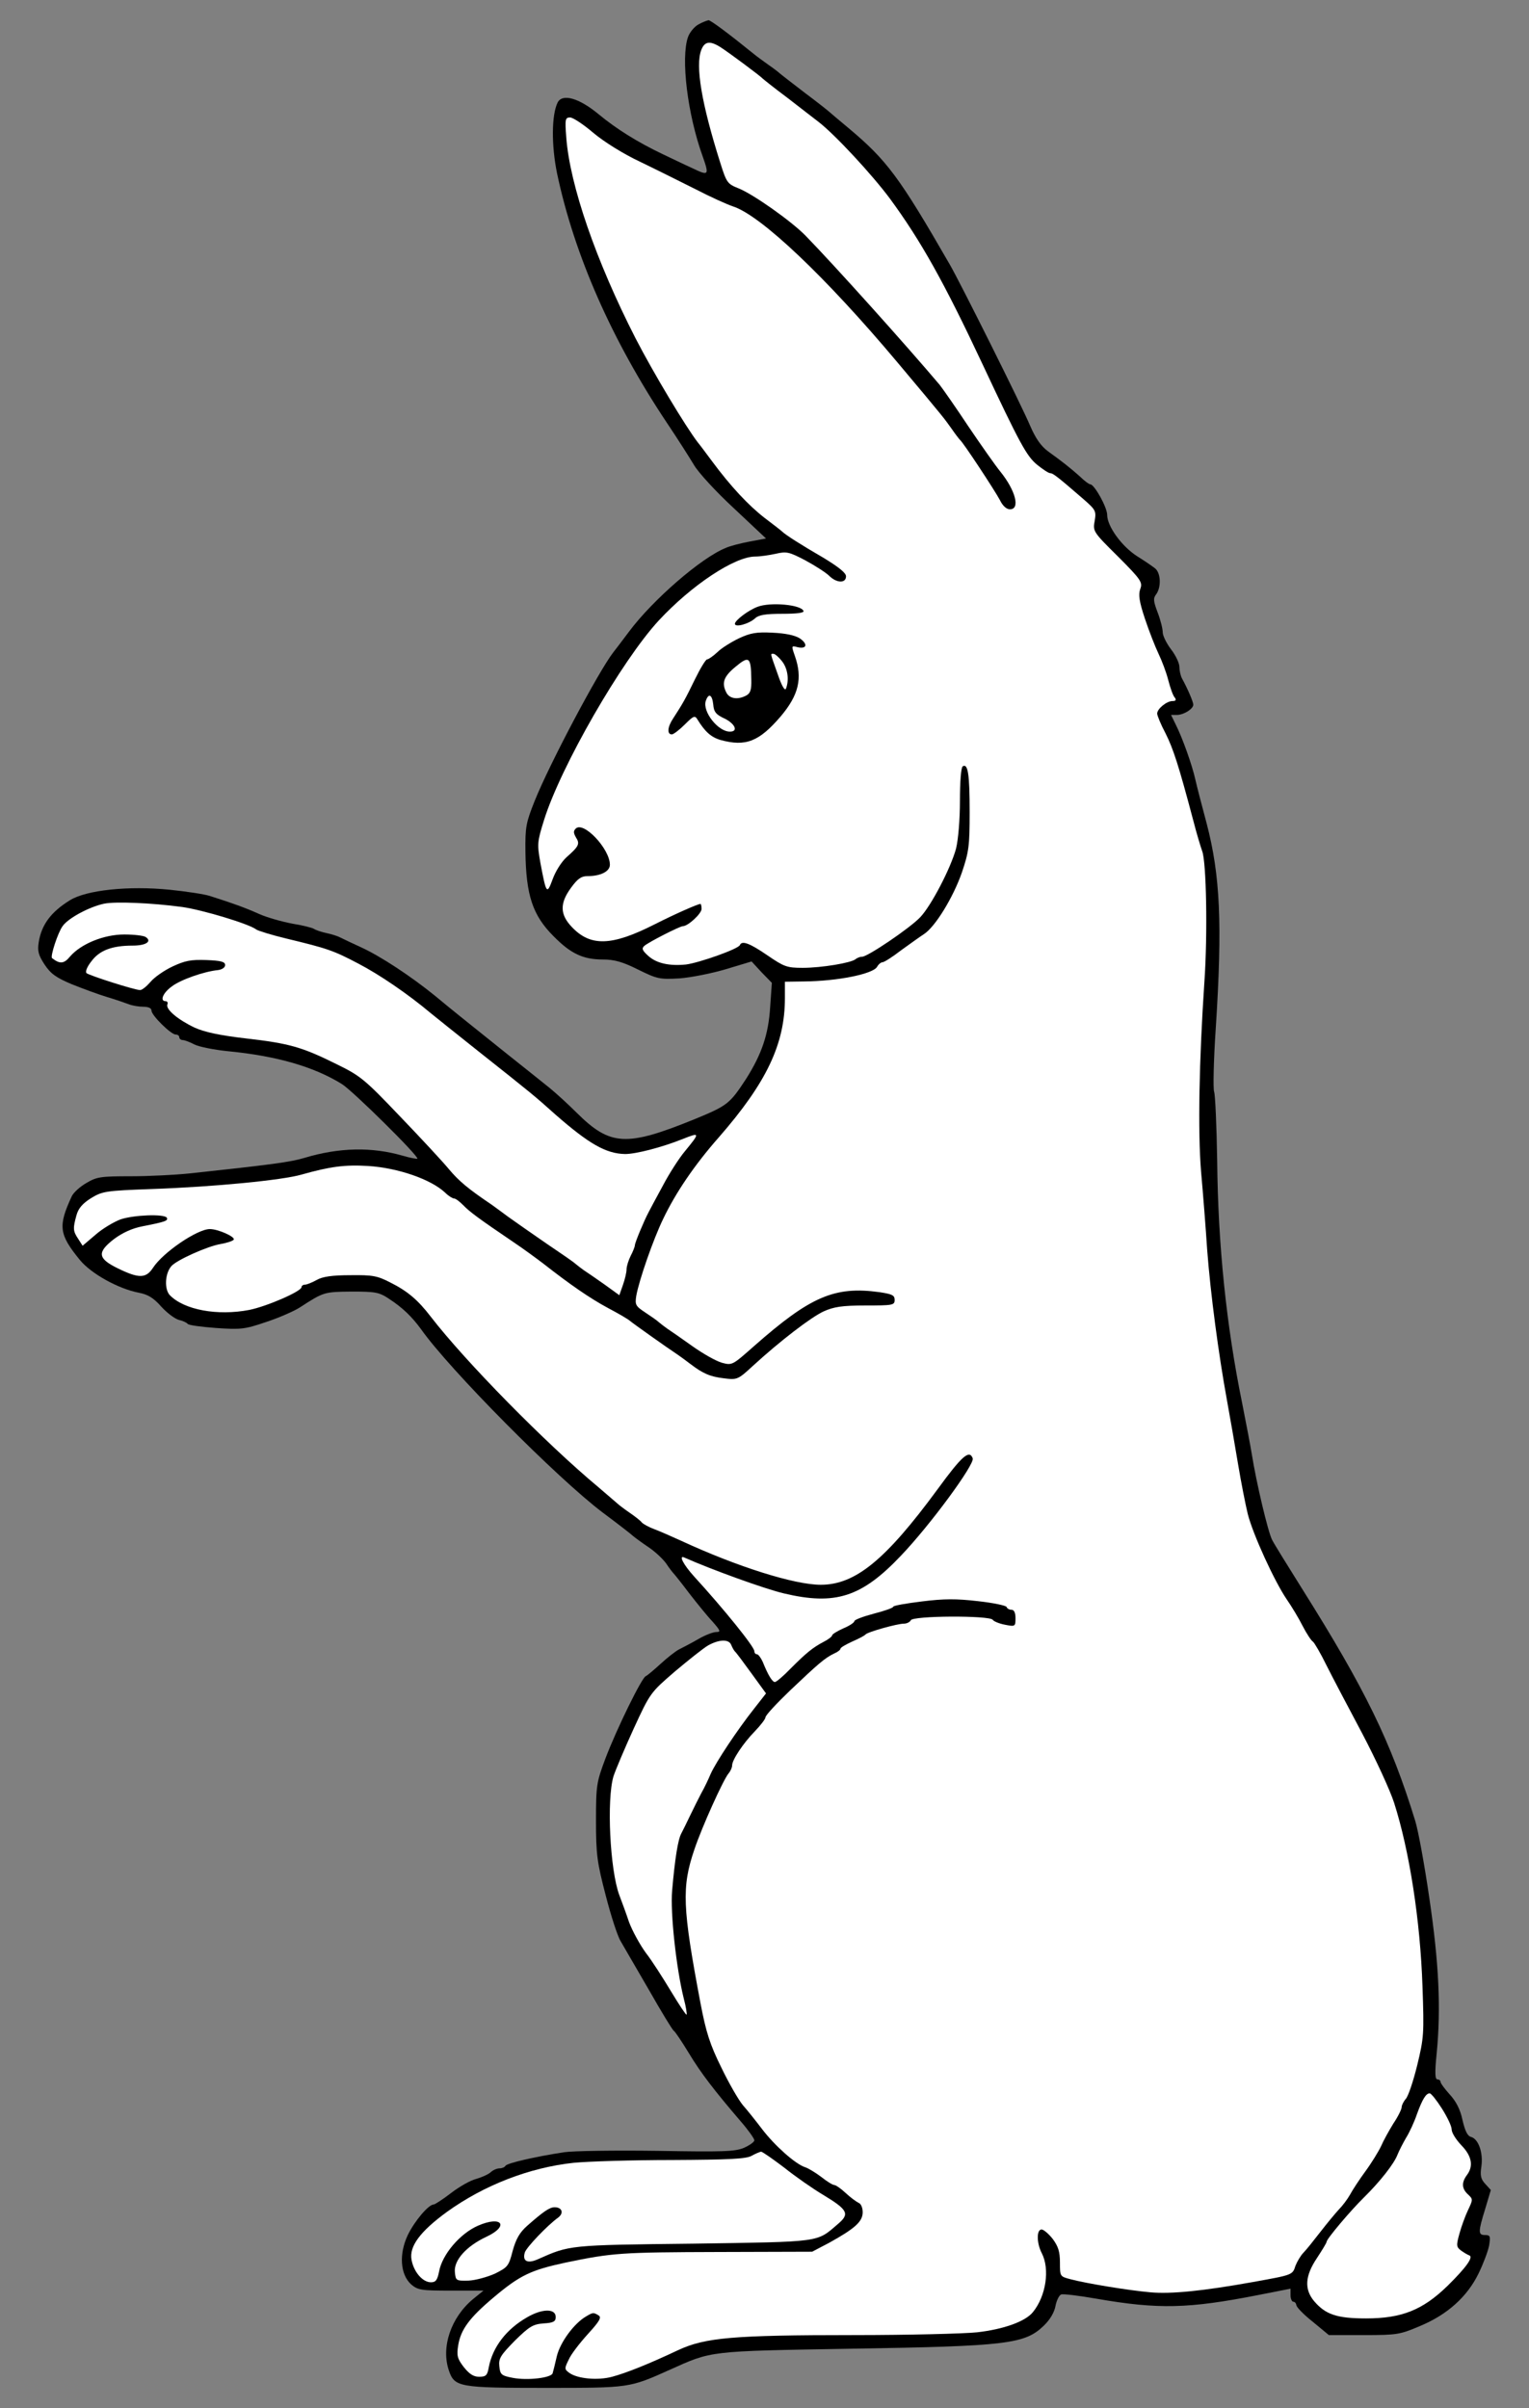 <?xml version="1.0" encoding="UTF-8" standalone="no"?>
<!DOCTYPE svg PUBLIC "-//W3C//DTD SVG 1.1//EN" "http://www.w3.org/Graphics/SVG/1.1/DTD/svg11.dtd">
<svg xmlns:dc="http://purl.org/dc/elements/1.1/" version="1.1" xmlns:xl="http://www.w3.org/1999/xlink" xmlns="http://www.w3.org/2000/svg" viewBox="76.5 72 211.5 333" width="211.5" height="333">
  <rect x="76.5" y="72" width="211.5" height="333" fill="#808080" stroke="none"/>
  <defs>
    <clipPath id="artboard_clip_path">
      <path d="M 76.5 72 L 288 72 L 288 405 L 76.5 405 Z"/>
    </clipPath>
  </defs>
  <g id="Rabbit_Sejant_Erect_(2)" stroke="none" stroke-opacity="1" stroke-dasharray="none" fill="none" fill-opacity="1">
    <title>Rabbit Sejant Erect (2)</title>
    <g id="Rabbit_Sejant_Erect_(2)_Art" clip-path="url(#artboard_clip_path)">
      <title>Art</title>
      <g id="Group_64">
        <g id="Graphic_75">
          <path d="M 173.122 75.372 C 172.545 75.679 171.892 76.486 171.661 77.139 C 170.662 80.06 171.585 87.784 173.698 93.625 C 174.62 96.238 174.544 96.353 172.315 95.277 C 171.2 94.778 169.317 93.856 168.165 93.318 C 164.629 91.627 161.747 89.821 159.288 87.784 C 156.598 85.555 154.292 84.902 153.639 86.17 C 152.793 87.861 152.755 92.088 153.562 96.008 C 155.944 107.267 161.132 119.065 168.779 130.516 C 170.278 132.745 171.93 135.358 172.507 136.319 C 173.083 137.318 175.543 140.008 178.002 142.275 L 182.46 146.464 L 180.193 146.887 C 178.963 147.117 177.464 147.502 176.888 147.771 C 173.506 149.116 166.781 154.957 163.515 159.338 C 162.477 160.721 161.516 161.989 161.324 162.22 C 159.326 164.794 152.524 177.591 150.449 182.779 C 149.258 185.776 149.142 186.353 149.181 189.773 C 149.258 195.806 150.18 198.573 153.062 201.455 C 155.445 203.876 157.136 204.683 159.902 204.683 C 161.44 204.683 162.592 204.99 164.744 206.066 C 167.396 207.373 167.742 207.45 170.47 207.296 C 172.046 207.181 174.966 206.604 176.888 206.028 L 180.462 204.952 L 181.845 206.451 L 183.267 207.911 L 183.036 211.216 C 182.806 215.02 181.883 217.749 179.693 221.207 C 177.426 224.666 177.118 224.896 172.545 226.779 C 163.092 230.622 160.902 230.468 156.252 225.857 C 155.06 224.666 153.408 223.167 152.563 222.475 C 151.756 221.822 149.066 219.67 146.645 217.749 C 139.881 212.33 139.382 211.946 136.692 209.717 C 133.387 207.027 129.083 204.183 126.354 202.954 C 125.163 202.416 123.895 201.801 123.588 201.647 C 123.242 201.455 122.396 201.186 121.666 201.032 C 120.936 200.879 120.167 200.61 119.937 200.456 C 119.745 200.302 118.361 199.956 116.939 199.726 C 115.518 199.457 113.443 198.88 112.328 198.381 C 110.445 197.535 108.754 196.921 105.488 195.883 C 104.758 195.652 102.26 195.268 99.993 195.038 C 94.305 194.461 88.426 195.076 86.158 196.498 C 83.545 198.112 82.239 199.88 81.854 202.3 C 81.662 203.53 81.816 204.068 82.661 205.375 C 83.507 206.643 84.237 207.181 86.427 208.103 C 87.965 208.718 90.155 209.525 91.308 209.871 C 92.461 210.217 93.806 210.678 94.305 210.87 C 94.805 211.062 95.689 211.216 96.303 211.216 C 97.034 211.216 97.456 211.408 97.456 211.754 C 97.456 212.407 100.146 215.059 100.8 215.059 C 101.069 215.059 101.299 215.212 101.299 215.443 C 101.299 215.635 101.53 215.827 101.799 215.827 C 102.029 215.827 102.759 216.096 103.413 216.442 C 104.028 216.75 106.103 217.172 108.024 217.364 C 114.788 218.018 119.937 219.516 123.78 221.899 C 125.24 222.783 134.501 231.929 134.232 232.236 C 134.155 232.275 133.233 232.121 132.196 231.813 C 127.93 230.584 123.434 230.661 118.592 232.121 C 116.671 232.697 114.096 233.043 102.644 234.273 C 100.761 234.465 97.11 234.657 94.613 234.657 C 90.462 234.657 89.886 234.734 88.464 235.579 C 87.58 236.079 86.658 236.924 86.427 237.424 C 84.506 241.574 84.66 242.689 87.542 246.224 C 89.117 248.146 92.883 250.221 95.689 250.759 C 96.918 250.989 97.725 251.45 98.801 252.68 C 99.608 253.564 100.684 254.371 101.261 254.525 C 101.799 254.64 102.337 254.909 102.452 255.063 C 102.567 255.255 104.335 255.485 106.372 255.639 C 109.753 255.87 110.33 255.831 113.25 254.832 C 115.018 254.256 117.132 253.333 117.977 252.795 C 121.282 250.643 121.359 250.643 125.125 250.605 C 128.43 250.605 128.929 250.682 130.313 251.604 C 132.196 252.834 133.464 254.064 134.732 255.793 C 138.652 261.365 153.6 276.429 159.864 281.156 C 161.978 282.731 163.861 284.191 164.091 284.422 C 164.322 284.614 165.244 285.306 166.166 285.921 C 167.089 286.535 168.203 287.573 168.664 288.226 C 169.087 288.88 169.586 289.494 169.702 289.61 C 169.817 289.725 170.778 290.916 171.815 292.3 C 172.891 293.683 174.313 295.451 175.043 296.219 C 176.158 297.488 176.234 297.68 175.581 297.68 C 175.158 297.68 174.044 298.102 173.122 298.64 C 172.199 299.178 171.008 299.793 170.47 300.062 C 169.932 300.331 168.779 301.254 167.857 302.099 C 166.935 302.944 166.013 303.713 165.82 303.79 C 165.282 303.982 161.824 311.014 160.248 315.165 C 159.019 318.469 158.942 318.815 158.942 323.811 C 158.942 328.461 159.095 329.537 160.287 334.11 C 161.017 336.953 161.939 339.797 162.362 340.45 C 162.746 341.142 164.514 344.14 166.243 347.137 C 167.972 350.173 169.51 352.709 169.702 352.824 C 169.894 352.94 170.816 354.323 171.777 355.899 C 173.468 358.704 175.312 361.087 178.963 365.352 C 180 366.543 180.846 367.735 180.846 367.965 C 180.846 368.196 180.193 368.657 179.424 369.003 C 178.156 369.541 176.542 369.579 167.396 369.425 C 161.593 369.349 155.791 369.425 154.522 369.618 C 150.526 370.232 146.645 371.116 146.414 371.501 C 146.299 371.693 145.953 371.846 145.607 371.846 C 145.261 371.846 144.685 372.077 144.377 372.384 C 144.031 372.692 143.148 373.076 142.379 373.307 C 141.572 373.499 140.035 374.383 138.882 375.267 C 137.729 376.15 136.653 376.842 136.5 376.842 C 135.769 376.842 133.848 379.148 132.926 381.031 C 131.658 383.682 131.85 386.526 133.387 387.909 C 134.309 388.678 134.77 388.755 138.882 388.755 L 143.378 388.755 L 141.956 389.908 C 138.882 392.444 137.46 396.594 138.613 399.861 C 139.382 402.09 140.073 402.205 151.948 402.205 C 163.592 402.205 163.553 402.205 169.048 399.745 C 175.043 397.055 174.275 397.132 194.296 396.786 C 215.854 396.441 218.275 396.133 220.888 393.597 C 221.734 392.79 222.349 391.752 222.502 390.868 C 222.656 390.1 223.002 389.408 223.271 389.293 C 223.54 389.178 225.73 389.447 228.151 389.869 C 236.759 391.368 240.909 391.253 250.517 389.37 L 255.013 388.486 L 255.013 389.408 C 255.013 389.869 255.205 390.292 255.397 390.292 C 255.627 390.292 255.781 390.523 255.82 390.753 C 255.82 391.022 256.819 392.06 258.087 393.059 L 260.316 394.903 L 265.158 394.903 C 269.808 394.903 270.153 394.827 272.959 393.635 C 276.725 392.06 279.453 389.6 281.029 386.372 C 281.682 385.027 282.335 383.298 282.489 382.491 C 282.681 381.223 282.643 381.069 281.912 381.069 C 280.952 381.069 280.952 380.647 281.951 377.419 L 282.719 374.844 L 281.951 373.998 C 281.336 373.345 281.221 372.846 281.413 371.577 C 281.682 369.656 280.99 367.773 279.991 367.504 C 279.491 367.389 279.146 366.659 278.8 365.16 C 278.492 363.7 277.916 362.585 277.032 361.625 C 276.34 360.856 275.764 360.087 275.764 359.895 C 275.764 359.703 275.572 359.549 275.341 359.549 C 274.995 359.549 274.957 358.627 275.226 355.976 C 275.841 349.712 275.533 343.409 274.227 334.571 C 273.574 330.036 272.69 325.194 272.267 323.811 C 268.885 312.82 265.35 305.596 256.627 291.723 C 254.628 288.534 252.745 285.498 252.476 284.96 C 251.9 283.884 250.248 276.851 249.671 273.162 C 249.479 271.971 248.864 268.782 248.326 266.053 C 246.136 255.332 244.983 244.187 244.868 232.544 C 244.791 227.663 244.599 223.398 244.445 222.975 C 244.291 222.591 244.368 218.633 244.675 214.136 C 245.598 199.764 245.29 193.039 243.407 185.853 C 242.754 183.432 242.062 180.742 241.87 179.897 C 241.409 177.783 240.064 174.056 239.18 172.288 L 238.488 170.866 L 239.334 170.866 C 240.295 170.828 241.563 170.021 241.563 169.444 C 241.563 169.06 240.756 167.177 239.987 165.794 C 239.795 165.409 239.641 164.718 239.641 164.218 C 239.641 163.718 239.142 162.642 238.488 161.797 C 237.874 160.99 237.336 159.914 237.336 159.453 C 237.336 158.953 237.028 157.724 236.644 156.724 C 236.029 155.11 235.991 154.726 236.452 154.15 C 237.143 153.151 237.067 151.268 236.298 150.614 C 235.914 150.307 234.799 149.538 233.8 148.923 C 231.648 147.54 229.65 144.773 229.65 143.198 C 229.65 142.16 227.882 138.971 227.306 138.971 C 227.152 138.971 226.499 138.509 225.884 137.895 C 224.5 136.665 223.424 135.819 221.503 134.436 C 220.504 133.706 219.774 132.668 219.005 130.901 C 217.776 127.98 209.36 111.148 207.899 108.612 C 200.905 96.469 199.176 94.163 193.912 89.744 C 192.528 88.591 191.337 87.592 191.222 87.477 C 191.106 87.361 189.569 86.132 187.763 84.787 C 185.957 83.403 184.42 82.212 184.304 82.097 C 184.189 81.981 183.497 81.443 182.767 80.944 C 182.037 80.406 181.153 79.791 180.846 79.522 C 177.387 76.717 174.813 74.795 174.505 74.795 C 174.313 74.834 173.66 75.064 173.122 75.372 Z" fill="black"/>
        </g>
        <g id="Graphic_74">
          <path d="M 176.158 78.523 C 177.31 79.253 181.691 82.519 181.999 82.865 C 182.114 82.98 183.651 84.21 185.457 85.555 C 187.225 86.939 189.146 88.399 189.684 88.822 C 191.99 90.589 197.178 96.2 199.599 99.466 C 203.864 105.269 207.092 111.033 212.357 122.254 C 217.583 133.398 218.506 135.051 219.928 136.242 C 220.734 136.895 221.542 137.433 221.772 137.433 C 222.156 137.433 222.848 137.971 226.307 140.969 C 228.074 142.506 228.151 142.66 227.921 144.043 C 227.652 145.465 227.728 145.58 231.149 148.962 C 234.377 152.19 234.569 152.536 234.223 153.458 C 233.954 154.227 234.069 155.149 234.876 157.57 C 235.453 159.299 236.298 161.451 236.759 162.412 C 237.22 163.373 237.835 164.987 238.104 166.063 C 238.373 167.1 238.757 168.215 238.988 168.445 C 239.257 168.791 239.142 168.945 238.681 168.945 C 237.874 168.945 236.567 170.021 236.567 170.674 C 236.567 170.943 237.067 172.173 237.72 173.402 C 238.796 175.554 239.526 177.783 241.563 185.469 C 242.024 187.275 242.6 189.158 242.792 189.696 C 243.369 191.156 243.561 201.109 243.1 207.757 C 242.37 218.633 242.178 228.393 242.639 234.004 C 242.908 237.001 243.292 241.882 243.484 244.841 C 243.945 250.912 245.06 259.29 246.213 265.592 C 246.635 267.898 247.327 271.894 247.75 274.431 C 248.172 276.967 248.787 280.079 249.095 281.348 C 249.825 284.23 252.822 290.724 254.475 293.145 C 255.166 294.144 256.165 295.797 256.703 296.873 C 257.241 297.91 257.895 298.909 258.125 299.025 C 258.317 299.178 259.163 300.6 259.97 302.253 C 260.777 303.867 263.006 308.094 264.927 311.706 C 266.81 315.28 268.808 319.622 269.346 321.313 C 271.46 327.923 272.959 337.568 273.266 346.676 C 273.497 353.247 273.458 353.785 272.536 357.589 C 271.998 359.78 271.306 361.855 270.96 362.239 C 270.653 362.585 270.384 363.123 270.384 363.392 C 270.384 363.661 269.884 364.699 269.231 365.659 C 268.616 366.659 267.848 368.042 267.54 368.772 C 267.194 369.502 266.234 371.078 265.388 372.231 C 264.543 373.384 263.582 374.844 263.236 375.497 C 262.89 376.112 262.199 377.034 261.699 377.534 C 261.238 378.033 260.085 379.417 259.163 380.608 C 258.241 381.799 257.203 383.106 256.819 383.49 C 256.434 383.875 255.935 384.72 255.704 385.296 C 255.282 386.603 255.358 386.565 249.825 387.564 C 242.985 388.793 238.488 389.254 235.606 388.986 C 232.57 388.716 226.729 387.756 224.577 387.179 C 223.117 386.795 223.117 386.795 223.117 384.874 C 223.117 383.375 222.887 382.645 222.118 381.607 C 221.542 380.877 220.85 380.301 220.581 380.301 C 219.851 380.301 219.889 382.222 220.619 383.606 C 221.734 385.796 221.196 389.485 219.39 391.714 C 218.352 393.02 215.355 394.096 211.665 394.519 C 209.821 394.711 202.174 394.903 194.642 394.903 C 177.848 394.903 174.044 395.249 170.316 396.979 C 166.243 398.9 163.169 400.13 161.171 400.668 C 159.172 401.206 156.367 400.937 155.253 400.13 C 154.561 399.63 154.561 399.515 155.176 398.285 C 155.483 397.555 156.713 395.979 157.827 394.75 C 159.441 392.982 159.749 392.444 159.288 392.175 C 158.596 391.752 158.519 391.752 157.558 392.329 C 155.906 393.289 153.984 395.903 153.523 397.824 C 153.293 398.862 153.024 399.899 152.947 400.168 C 152.793 400.821 149.488 401.206 147.452 400.821 C 145.838 400.514 145.684 400.36 145.569 399.207 C 145.453 398.131 145.761 397.67 147.721 395.672 C 149.719 393.712 150.218 393.405 151.679 393.289 C 153.062 393.213 153.37 393.02 153.37 392.406 C 153.37 391.214 151.525 391.214 149.411 392.444 C 146.529 394.096 144.646 396.556 144.108 399.361 C 143.916 400.476 143.724 400.668 142.763 400.668 C 141.995 400.668 141.418 400.283 140.65 399.323 C 139.766 398.17 139.651 397.747 139.881 396.325 C 140.227 394.135 141.457 392.482 144.8 389.677 C 148.451 386.603 149.949 385.911 154.753 384.874 C 161.247 383.529 162.4 383.452 175.927 383.413 L 188.839 383.375 L 191.183 382.145 C 194.719 380.185 195.833 379.225 195.833 377.918 C 195.833 377.303 195.602 376.727 195.256 376.612 C 194.949 376.458 194.142 375.881 193.489 375.267 C 192.836 374.652 192.105 374.152 191.913 374.152 C 191.683 374.152 190.876 373.653 190.107 373.038 C 189.339 372.461 188.339 371.846 187.878 371.693 C 186.533 371.27 183.651 368.695 181.922 366.428 C 181.076 365.314 179.885 363.815 179.27 363.123 C 178.655 362.393 177.31 360.049 176.273 357.897 C 174.697 354.707 174.159 353.017 173.391 348.982 C 170.893 335.762 170.778 332.957 172.545 327.769 C 173.583 324.656 176.542 318.124 177.272 317.24 C 177.541 316.932 177.772 316.433 177.772 316.125 C 177.772 315.357 179.309 313.051 180.923 311.399 C 181.73 310.553 182.383 309.708 182.383 309.477 C 182.383 309.208 183.92 307.556 185.803 305.75 C 189.608 302.137 190.607 301.254 191.913 300.639 C 192.374 300.447 192.759 300.139 192.759 299.985 C 192.759 299.832 193.489 299.409 194.411 298.986 C 195.295 298.602 196.102 298.179 196.217 298.026 C 196.486 297.68 200.598 296.527 201.52 296.527 C 201.943 296.527 202.366 296.296 202.481 296.066 C 202.673 295.412 213.395 295.374 213.817 295.989 C 213.971 296.219 214.74 296.527 215.547 296.681 C 216.93 296.95 216.969 296.911 216.969 295.758 C 216.969 295.028 216.776 294.605 216.431 294.605 C 216.123 294.605 215.816 294.452 215.739 294.221 C 215.7 294.029 213.894 293.645 211.781 293.414 C 208.783 293.068 207.092 293.068 204.018 293.453 C 201.828 293.722 200.06 294.029 200.06 294.183 C 200.06 294.336 198.869 294.759 197.37 295.143 C 195.91 295.528 194.68 295.989 194.68 296.181 C 194.68 296.373 193.988 296.834 193.143 297.18 C 192.298 297.564 191.606 297.987 191.606 298.141 C 191.606 298.295 191.068 298.717 190.453 299.025 C 188.916 299.832 188.032 300.562 185.842 302.752 C 184.842 303.79 183.882 304.597 183.69 304.597 C 183.344 304.597 182.767 303.713 181.999 301.791 C 181.73 301.215 181.384 300.754 181.192 300.754 C 181 300.754 180.846 300.562 180.846 300.331 C 180.846 299.716 176.619 294.49 172.507 289.994 C 171.047 288.38 170.316 286.997 171.162 287.381 C 174.966 289.072 182.306 291.723 184.919 292.338 C 192.029 294.029 195.679 292.876 201.136 287.112 C 205.209 282.846 211.358 274.469 211.051 273.662 C 210.589 272.432 209.59 273.278 206.17 277.966 C 199.022 287.688 194.834 291.147 190.03 291.147 C 186.38 291.147 178.463 288.649 170.662 285.037 C 169.394 284.46 167.742 283.73 167.012 283.461 C 166.282 283.192 165.513 282.769 165.282 282.539 C 165.09 282.27 164.283 281.655 163.553 281.156 C 162.823 280.656 162.016 280.041 161.785 279.81 C 161.555 279.618 160.44 278.658 159.326 277.697 C 151.986 271.587 140.88 260.289 136.077 254.064 C 134.309 251.758 132.849 250.528 130.543 249.375 C 128.699 248.415 128.045 248.299 124.971 248.338 C 122.473 248.338 121.128 248.53 120.321 248.991 C 119.706 249.337 118.938 249.644 118.707 249.644 C 118.438 249.644 118.208 249.798 118.208 249.99 C 118.208 250.566 113.443 252.642 110.983 253.141 C 106.564 253.987 101.991 253.141 99.993 251.105 C 99.224 250.298 99.301 248.146 100.185 247.108 C 100.876 246.263 105.18 244.341 106.987 244.034 C 107.87 243.88 108.716 243.611 108.831 243.419 C 109.062 243.035 106.679 241.959 105.526 241.959 C 103.797 241.959 99.032 245.187 97.648 247.339 C 96.688 248.799 95.689 248.799 92.845 247.415 C 90.001 246.032 89.886 245.187 92.268 243.342 C 93.46 242.458 94.805 241.843 96.227 241.574 C 99.378 240.959 99.8 240.806 99.57 240.383 C 99.186 239.845 95.035 239.999 93.191 240.614 C 92.268 240.959 90.693 241.882 89.732 242.727 L 87.926 244.264 L 87.311 243.304 C 86.581 242.228 86.581 241.843 87.081 240.037 C 87.35 239.076 87.926 238.423 89.079 237.693 C 90.654 236.732 91.077 236.655 97.456 236.425 C 106.218 236.117 115.556 235.195 118.208 234.427 C 122.166 233.312 124.164 233.043 127.43 233.235 C 131.581 233.504 136.115 235.08 138.075 236.924 C 138.536 237.386 139.113 237.731 139.305 237.731 C 139.535 237.731 140.073 238.154 140.573 238.654 C 141.457 239.576 142.763 240.537 147.413 243.688 C 148.797 244.61 150.68 245.994 151.64 246.724 C 155.368 249.644 158.096 251.527 160.594 252.872 C 162.054 253.641 163.438 254.448 163.668 254.678 C 164.13 255.063 168.779 258.367 170.24 259.328 C 170.624 259.597 171.431 260.174 171.969 260.596 C 173.737 261.941 174.697 262.364 176.619 262.595 C 178.463 262.825 178.579 262.787 180.615 260.904 C 184.343 257.484 188.685 254.14 190.453 253.333 C 191.836 252.719 192.951 252.526 196.217 252.526 C 199.983 252.526 200.252 252.488 200.252 251.758 C 200.252 251.105 199.906 250.951 198.139 250.682 C 191.952 249.836 188.608 251.258 180.769 258.175 C 177.81 260.788 177.772 260.827 176.35 260.443 C 175.543 260.212 173.698 259.174 172.199 258.098 C 170.739 257.061 169.202 255.985 168.779 255.716 C 168.395 255.447 167.857 255.024 167.627 254.832 C 167.396 254.601 166.551 254.025 165.744 253.487 C 164.399 252.603 164.322 252.411 164.514 251.181 C 164.898 249.029 166.858 243.38 168.241 240.537 C 169.971 236.924 172.545 233.12 175.927 229.277 C 182.537 221.707 185.073 216.365 185.073 210.025 L 185.073 207.757 L 187.686 207.719 C 192.374 207.68 197.293 206.681 197.831 205.682 C 198.023 205.336 198.369 205.067 198.561 205.067 C 198.792 205.067 199.945 204.337 201.136 203.415 C 202.366 202.531 203.749 201.532 204.287 201.186 C 205.863 200.187 208.361 196.075 209.552 192.655 C 210.513 189.811 210.628 189.004 210.628 184.316 C 210.628 179.09 210.397 177.514 209.667 177.975 C 209.437 178.129 209.283 180.127 209.283 182.702 C 209.283 185.392 209.052 188.082 208.745 189.35 C 208.015 192.04 205.325 197.228 203.788 198.842 C 202.366 200.341 196.525 204.299 195.756 204.299 C 195.449 204.299 195.064 204.452 194.834 204.645 C 194.257 205.144 190.146 205.836 187.532 205.836 C 185.342 205.836 184.958 205.682 182.652 204.107 C 180.193 202.416 179.117 202.031 178.848 202.685 C 178.655 203.223 173.199 205.144 171.393 205.375 C 169.087 205.605 167.281 205.221 166.128 204.145 C 165.321 203.415 165.244 203.146 165.628 202.8 C 166.243 202.262 170.547 200.072 170.97 200.072 C 171.661 200.072 173.544 198.342 173.544 197.689 C 173.544 197.305 173.468 196.997 173.391 196.997 C 173.045 196.997 169.971 198.342 167.012 199.841 C 161.094 202.838 158.173 202.915 155.598 200.187 C 153.946 198.458 153.908 196.921 155.483 194.769 C 156.405 193.5 156.905 193.155 157.75 193.155 C 159.595 193.155 160.863 192.501 160.863 191.579 C 160.863 189.389 157.212 185.507 156.136 186.583 C 155.791 186.929 155.829 187.198 156.175 187.813 C 156.751 188.697 156.559 189.043 154.868 190.541 C 154.177 191.156 153.331 192.501 152.947 193.577 C 152.14 195.768 152.063 195.614 151.256 191.348 C 150.795 188.735 150.795 188.466 151.756 185.392 C 154.061 178.014 162.477 163.373 167.627 157.8 C 172.161 152.92 178.117 148.962 180.961 148.962 C 181.653 148.962 182.921 148.77 183.805 148.578 C 185.304 148.232 185.649 148.309 187.917 149.5 C 189.262 150.23 190.76 151.191 191.183 151.613 C 192.221 152.651 193.527 152.689 193.527 151.69 C 193.527 151.229 192.528 150.422 190.376 149.116 C 187.379 147.386 185.15 145.964 184.689 145.503 C 184.573 145.388 183.497 144.543 182.268 143.62 C 180.039 141.891 177.579 139.278 174.966 135.743 C 174.159 134.667 173.314 133.514 173.045 133.206 C 171.354 131.016 166.896 123.599 164.399 118.757 C 158.942 108.074 155.329 97.622 154.83 91.012 C 154.638 88.476 154.676 88.245 155.368 88.245 C 155.752 88.245 157.212 89.206 158.557 90.359 C 160.018 91.588 162.708 93.279 165.09 94.394 C 167.319 95.47 170.778 97.199 172.776 98.198 C 174.774 99.236 177.08 100.273 177.887 100.542 C 181.73 101.772 190.722 110.303 200.598 122.062 C 207.477 130.247 207.016 129.748 208.13 131.285 C 208.63 132.015 209.168 132.707 209.283 132.822 C 209.706 133.129 214.125 139.854 214.817 141.161 C 215.201 141.968 215.739 142.429 216.2 142.429 C 217.66 142.429 216.969 139.816 214.893 137.241 C 214.202 136.396 212.203 133.552 210.436 130.939 C 208.706 128.326 206.9 125.751 206.478 125.213 C 201.828 119.718 192.067 108.843 187.917 104.577 C 185.957 102.579 180.692 98.851 178.655 98.044 C 177.118 97.429 177.003 97.276 176.119 94.47 C 173.544 86.324 172.661 81.097 173.506 78.907 C 173.967 77.716 174.697 77.6 176.158 78.523 Z" fill="#FFFFFF"/>
        </g>
        <g id="Graphic_73">
          <path d="M 101.683 197.42 C 104.45 197.804 110.983 199.764 111.944 200.533 C 112.213 200.725 114.096 201.301 116.171 201.801 C 121.743 203.146 122.588 203.415 126.085 205.259 C 128.968 206.758 132.926 209.448 136.077 212.1 C 136.73 212.638 139.574 214.905 142.417 217.172 C 150.18 223.321 150.411 223.513 153.331 226.126 C 157.943 230.161 160.325 231.544 162.977 231.583 C 164.475 231.583 168.049 230.661 170.931 229.508 C 173.352 228.547 173.352 228.624 171.239 231.199 C 170.432 232.159 169.048 234.311 168.165 236.002 C 167.242 237.693 166.358 239.345 166.205 239.653 C 165.59 240.806 164.322 243.842 164.322 244.187 C 164.322 244.38 164.053 245.071 163.745 245.648 C 163.438 246.263 163.169 247.108 163.169 247.531 C 163.169 247.953 162.938 248.914 162.669 249.683 L 162.17 251.105 L 160.095 249.606 C 158.942 248.799 157.674 247.915 157.251 247.646 C 156.867 247.377 156.329 246.954 156.098 246.762 C 155.867 246.532 154.023 245.263 152.025 243.918 C 150.026 242.535 147.644 240.883 146.798 240.268 C 145.914 239.614 144.877 238.846 144.493 238.577 C 141.303 236.425 139.997 235.349 138.613 233.696 C 137.729 232.62 134.655 229.316 131.811 226.357 C 126.969 221.284 126.393 220.785 123.088 219.171 C 118.284 216.788 116.555 216.288 110.522 215.597 C 106.871 215.174 104.758 214.713 103.413 214.098 C 101.145 213.022 99.416 211.6 99.647 210.908 C 99.762 210.678 99.647 210.447 99.416 210.447 C 98.571 210.447 99.032 209.294 100.262 208.411 C 101.453 207.488 104.719 206.335 106.679 206.143 C 107.217 206.066 107.64 205.797 107.64 205.452 C 107.64 204.99 107.063 204.837 105.065 204.76 C 102.913 204.683 102.106 204.837 100.377 205.644 C 99.224 206.182 97.841 207.142 97.303 207.796 C 96.765 208.411 96.15 208.91 95.881 208.91 C 95.151 208.91 88.887 206.912 88.464 206.566 C 88.272 206.374 88.541 205.682 89.156 204.914 C 90.27 203.415 91.999 202.762 94.843 202.762 C 96.688 202.762 97.572 202.185 96.649 201.57 C 96.342 201.378 95.035 201.224 93.69 201.224 C 90.847 201.224 87.696 202.531 86.197 204.26 C 85.351 205.298 84.775 205.336 83.699 204.491 C 83.43 204.26 84.506 200.955 85.159 200.072 C 85.928 198.957 88.887 197.382 90.923 196.959 C 92.461 196.651 97.418 196.844 101.683 197.42 Z" fill="#FFFFFF"/>
        </g>
        <g id="Graphic_72">
          <path d="M 177.656 299.486 C 177.81 299.87 178.041 300.254 178.156 300.37 C 178.31 300.485 179.309 301.83 180.423 303.367 L 182.46 306.172 L 180.807 308.286 C 178.463 311.245 175.543 315.664 174.813 317.278 C 174.505 318.008 173.929 319.238 173.506 319.968 C 173.122 320.698 172.43 322.082 171.969 323.042 C 171.508 324.003 170.97 325.118 170.739 325.54 C 170.278 326.386 169.855 329.037 169.471 333.457 C 169.202 336.492 170.048 344.216 171.085 348.367 C 171.393 349.52 171.546 350.519 171.469 350.596 C 171.393 350.672 170.432 349.212 169.317 347.368 C 168.203 345.523 166.666 343.102 165.82 342.026 C 165.013 340.912 163.976 339.029 163.515 337.799 C 163.092 336.531 162.477 334.878 162.17 334.071 C 160.863 330.574 160.402 320.814 161.363 317.624 C 161.67 316.702 162.938 313.704 164.168 311.014 C 166.435 306.096 166.474 306.057 169.855 303.137 C 171.777 301.523 173.852 299.87 174.467 299.524 C 176.004 298.679 177.349 298.64 177.656 299.486 Z" fill="#FFFFFF"/>
        </g>
        <g id="Graphic_71">
          <path d="M 275.956 363.584 C 276.686 364.737 277.301 366.005 277.301 366.466 C 277.301 366.928 277.916 367.888 278.646 368.657 C 280.106 370.156 280.337 371.539 279.415 372.769 C 278.646 373.806 278.685 374.652 279.568 375.459 C 280.26 376.112 280.26 376.15 279.568 377.611 C 279.184 378.418 278.646 379.878 278.377 380.877 C 277.916 382.529 277.954 382.722 278.608 383.221 C 278.992 383.49 279.491 383.798 279.722 383.875 C 280.375 384.067 279.338 385.527 276.763 388.063 C 273.305 391.445 270.384 392.598 265.465 392.598 C 261.43 392.598 259.855 392.06 258.279 390.215 C 256.896 388.563 257.011 386.718 258.663 384.259 C 259.393 383.144 260.008 382.145 260.008 381.991 C 260.008 381.607 263.313 377.688 265.158 375.881 C 267.387 373.691 269.346 371.193 269.808 369.963 C 270.038 369.387 270.576 368.349 270.999 367.619 C 271.46 366.889 272.152 365.39 272.498 364.353 C 273.266 362.239 273.766 361.471 274.265 361.471 C 274.457 361.471 275.226 362.431 275.956 363.584 Z" fill="#FFFFFF"/>
        </g>
        <g id="Graphic_70">
          <path d="M 184.958 371.731 C 186.495 372.961 188.916 374.652 190.338 375.497 C 193.835 377.611 194.065 378.149 192.374 379.571 C 189.415 382.107 190.261 381.991 172.392 382.26 C 155.099 382.453 155.329 382.453 150.91 384.413 C 149.45 385.066 148.72 384.682 149.104 383.452 C 149.373 382.722 152.178 379.763 153.715 378.648 C 154.522 378.033 154.253 377.226 153.216 377.226 C 152.524 377.226 151.679 377.803 149.411 379.801 C 148.374 380.723 147.874 381.607 147.413 383.26 C 146.875 385.373 146.721 385.527 144.954 386.411 C 143.916 386.872 142.264 387.333 141.303 387.372 C 139.574 387.41 139.535 387.372 139.42 386.18 C 139.266 384.566 140.996 382.606 143.801 381.3 C 146.99 379.801 145.914 378.341 142.648 379.763 C 140.15 380.839 137.652 383.759 137.23 386.142 C 136.999 387.295 136.769 387.602 136.115 387.602 C 134.962 387.602 133.733 386.18 133.425 384.489 C 133.079 382.645 134.617 380.57 138.306 377.88 C 143.417 374.191 149.719 371.731 155.867 371.078 C 157.866 370.886 164.014 370.694 169.51 370.694 C 177.426 370.655 179.693 370.54 180.462 370.117 C 181 369.81 181.576 369.579 181.768 369.541 C 181.96 369.541 183.382 370.54 184.958 371.731 Z" fill="#FFFFFF"/>
        </g>
        <g id="Graphic_69">
          <path d="M 181.269 155.917 C 179.962 156.417 178.156 157.8 178.156 158.262 C 178.156 158.8 180.077 158.3 180.961 157.493 C 181.461 157.032 182.421 156.878 184.727 156.878 C 186.649 156.878 187.725 156.763 187.648 156.494 C 187.34 155.61 183.036 155.226 181.269 155.917 Z" fill="black"/>
        </g>
        <g id="Graphic_68">
          <path d="M 178.732 160.26 C 177.695 160.759 176.311 161.605 175.735 162.181 C 175.158 162.719 174.505 163.18 174.313 163.18 C 174.121 163.18 173.352 164.449 172.622 165.947 C 171.277 168.714 170.97 169.252 169.625 171.327 C 168.818 172.518 168.741 173.556 169.433 173.556 C 169.663 173.556 170.509 172.903 171.239 172.173 C 172.43 170.981 172.622 170.905 172.968 171.481 C 174.006 173.172 174.851 173.94 176.158 174.325 C 179.655 175.285 181.499 174.555 184.497 171.058 C 186.994 168.099 187.532 165.794 186.456 162.719 C 185.957 161.297 185.957 161.259 186.802 161.49 C 188.109 161.797 188.301 161.067 187.11 160.26 C 186.418 159.837 185.111 159.568 183.344 159.491 C 181.153 159.376 180.308 159.53 178.732 160.26 Z" fill="black"/>
        </g>
        <g id="Graphic_67">
          <path d="M 184.65 163.411 C 185.457 164.41 185.688 165.986 185.227 167.215 C 185.073 167.6 184.65 166.908 184.074 165.217 C 182.998 162.181 183.036 162.412 183.497 162.412 C 183.69 162.412 184.228 162.873 184.65 163.411 Z" fill="#FFFFFF"/>
        </g>
        <g id="Graphic_66">
          <path d="M 180.423 165.947 C 180.462 167.369 180.308 167.869 179.731 168.176 C 178.579 168.791 177.464 168.637 177.003 167.83 C 176.273 166.447 176.58 165.563 178.271 164.18 C 180.116 162.642 180.385 162.835 180.423 165.947 Z" fill="#FFFFFF"/>
        </g>
        <g id="Graphic_65">
          <path d="M 175.158 169.406 C 175.235 170.443 175.543 170.828 176.734 171.366 C 178.194 172.096 178.655 173.172 177.464 173.172 C 175.812 173.172 173.66 170.405 174.121 168.945 C 174.505 167.792 175.005 168.022 175.158 169.406 Z" fill="#FFFFFF"/>
        </g>
      </g>
    </g>
  </g>
</svg>
